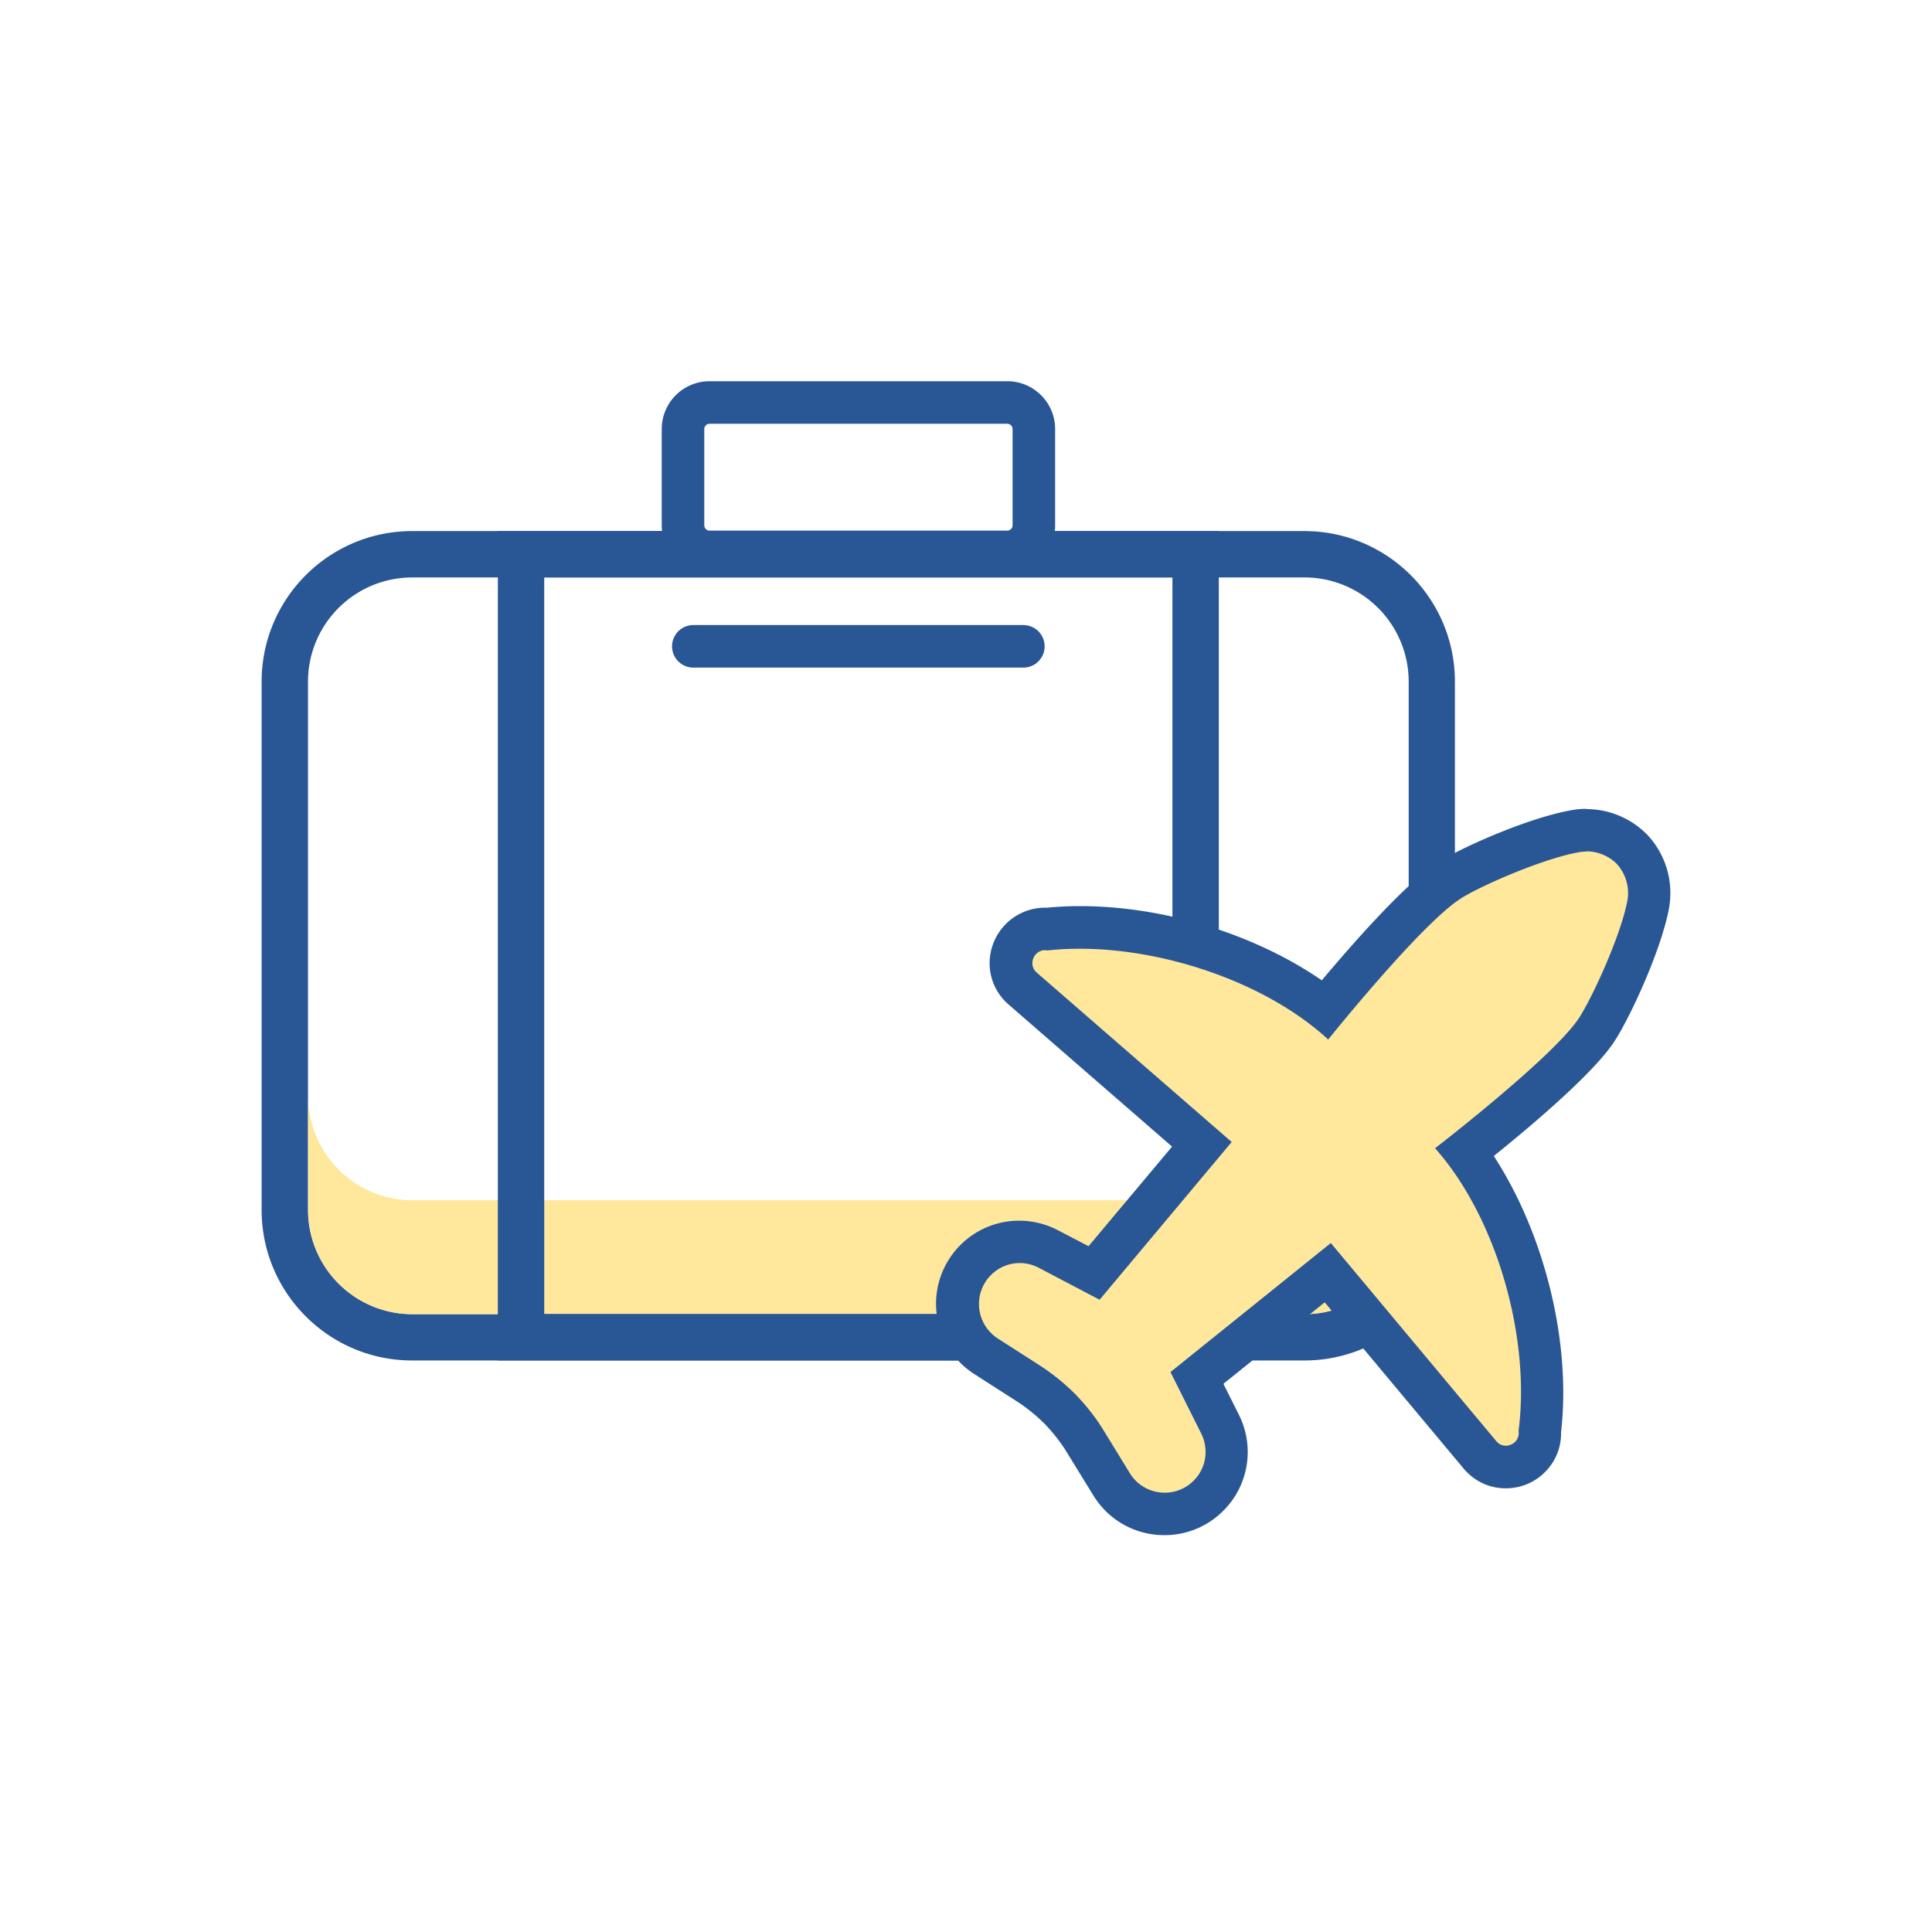 <svg xmlns="http://www.w3.org/2000/svg" width="96" height="96" fill="none" xmlns:v="https://vecta.io/nano"><path d="M64.822 28.693a5.18 5.18 0 0 1 5.175 5.175v26.254a5.18 5.18 0 0 1-5.175 5.175H20.479a5.18 5.18 0 0 1-5.175-5.175V33.868a5.18 5.18 0 0 1 5.175-5.175h44.335m.008-2.304H20.479c-4.126 0-7.479 3.353-7.479 7.479v26.254c0 4.126 3.353 7.479 7.479 7.479h44.335c4.126 0 7.479-3.353 7.479-7.479V33.868c0-4.126-3.353-7.479-7.479-7.479h.008z" fill="#295695"/><path d="M69.99 54.465v5.656a5.18 5.18 0 0 1-5.175 5.183H20.488a5.18 5.18 0 0 1-5.175-5.183v-5.656a5.18 5.18 0 0 0 5.175 5.175h44.335a5.18 5.18 0 0 0 5.175-5.175h-.008z" fill="#ffe79c"/><path d="M58.258 28.693v36.596H27.042V28.693H58.25m2.312-2.304H24.738v41.211h35.823V26.39z" fill="#295695"/><path d="M50.054 20H35.255a1.32 1.32 0 0 0-1.317 1.317v4.788a1.32 1.32 0 0 0 1.317 1.318h14.799a1.32 1.32 0 0 0 1.318-1.318v-4.788A1.32 1.32 0 0 0 50.054 20z" stroke="#295695" stroke-width="2.114" stroke-linejoin="round"/><path d="M57.873 75.215c-1.081 0-2.068-.547-2.637-1.47l-1.289-2.096c-.353-.576-.785-1.131-1.282-1.657a9.82 9.82 0 0 0-1.606-1.297l-2.068-1.326c-.8-.511-1.304-1.347-1.405-2.284-.094-.936.238-1.859.908-2.521.576-.569 1.347-.879 2.154-.879.497 0 .994.123 1.441.36l2.269 1.189 5.352-6.397-8.889-7.73a1.66 1.66 0 0 1-.49-1.851 1.69 1.69 0 0 1 1.578-1.117h.13l1.599-.079c4.301 0 9.048 1.607 12.21 4.07 1.412-1.707 4.517-5.36 6.181-6.411 1.016-.648 4.279-2.096 6.246-2.435.187-.029.375-.05.555-.05.829 0 1.621.324 2.226.9.742.8 1.037 1.815.843 2.831-.382 1.96-1.895 5.194-2.564 6.203-1.081 1.635-4.79 4.675-6.527 6.044 2.745 3.659 4.279 9.286 3.717 13.889.022.425-.115.85-.389 1.174a1.71 1.71 0 0 1-1.304.605 1.67 1.67 0 0 1-1.304-.634l-7.535-9.026-6.498 5.23 1.145 2.291a3.06 3.06 0 0 1-.598 3.58c-.576.569-1.347.886-2.161.886l-.007.007z" fill="#ffe79c"/><path d="M78.829 42.302c.576 0 1.109.238 1.491.605.439.475.677 1.153.54 1.873-.36 1.83-1.808 4.913-2.406 5.813-1.29 1.952-7.146 6.462-7.146 6.462 3.09 3.479 4.747 9.451 4.149 14.04.072.432-.274.742-.634.742-.173 0-.353-.072-.483-.238l-8.212-9.833-7.967 6.411 1.527 3.054c.396.792.238 1.743-.389 2.356-.404.396-.915.584-1.419.584-.677 0-1.347-.331-1.736-.965l-1.282-2.089c-.403-.67-.886-1.275-1.419-1.83a10.98 10.98 0 0 0-1.801-1.455l-2.067-1.326a2.04 2.04 0 0 1-.324-3.162c.389-.382.901-.584 1.419-.584.324 0 .648.079.951.238l3.018 1.585 6.563-7.838-9.675-8.407c-.468-.389-.159-1.124.396-1.124.043 0 .079 0 .122.014.519-.058 1.059-.086 1.606-.086 4.301 0 9.315 1.715 12.347 4.51 0 0 4.625-5.77 6.606-7.017.908-.584 4.02-1.967 5.864-2.291.123-.022.252-.029.367-.029m-.007-2.125a4.08 4.08 0 0 0-.728.065c-2.212.389-5.554 1.895-6.635 2.593-1.563.987-4.157 3.926-5.785 5.864-3.306-2.276-7.802-3.688-12.03-3.688-.555 0-1.102.029-1.628.079h-.108a2.75 2.75 0 0 0-2.572 1.815 2.71 2.71 0 0 0 .8 3.018l8.097 7.038-4.149 4.949-1.52-.792a4.15 4.15 0 0 0-1.923-.475 4.11 4.11 0 0 0-2.896 1.181c-.901.886-1.347 2.118-1.217 3.378a4.12 4.12 0 0 0 1.88 3.062l2.067 1.326a8.52 8.52 0 0 1 1.434 1.153c.439.461.821.951 1.124 1.455l1.289 2.096c.764 1.239 2.082 1.974 3.53 1.974a4.11 4.11 0 0 0 2.896-1.181 4.12 4.12 0 0 0 .8-4.812l-.764-1.527 5.035-4.049 6.88 8.234c.526.641 1.289 1.008 2.111 1.008s1.585-.353 2.111-.98a2.69 2.69 0 0 0 .641-1.808c.519-4.495-.843-9.898-3.343-13.723 1.967-1.585 4.963-4.128 5.979-5.677.713-1.066 2.284-4.38 2.716-6.57a4.24 4.24 0 0 0-1.059-3.71l-.043-.043-.043-.043c-.8-.771-1.851-1.196-2.954-1.196l.007-.014z" fill="#295695"/><path d="M50.851 32.116H34.45" stroke="#295695" stroke-width="2.114" stroke-linecap="round" stroke-linejoin="round"/></svg>